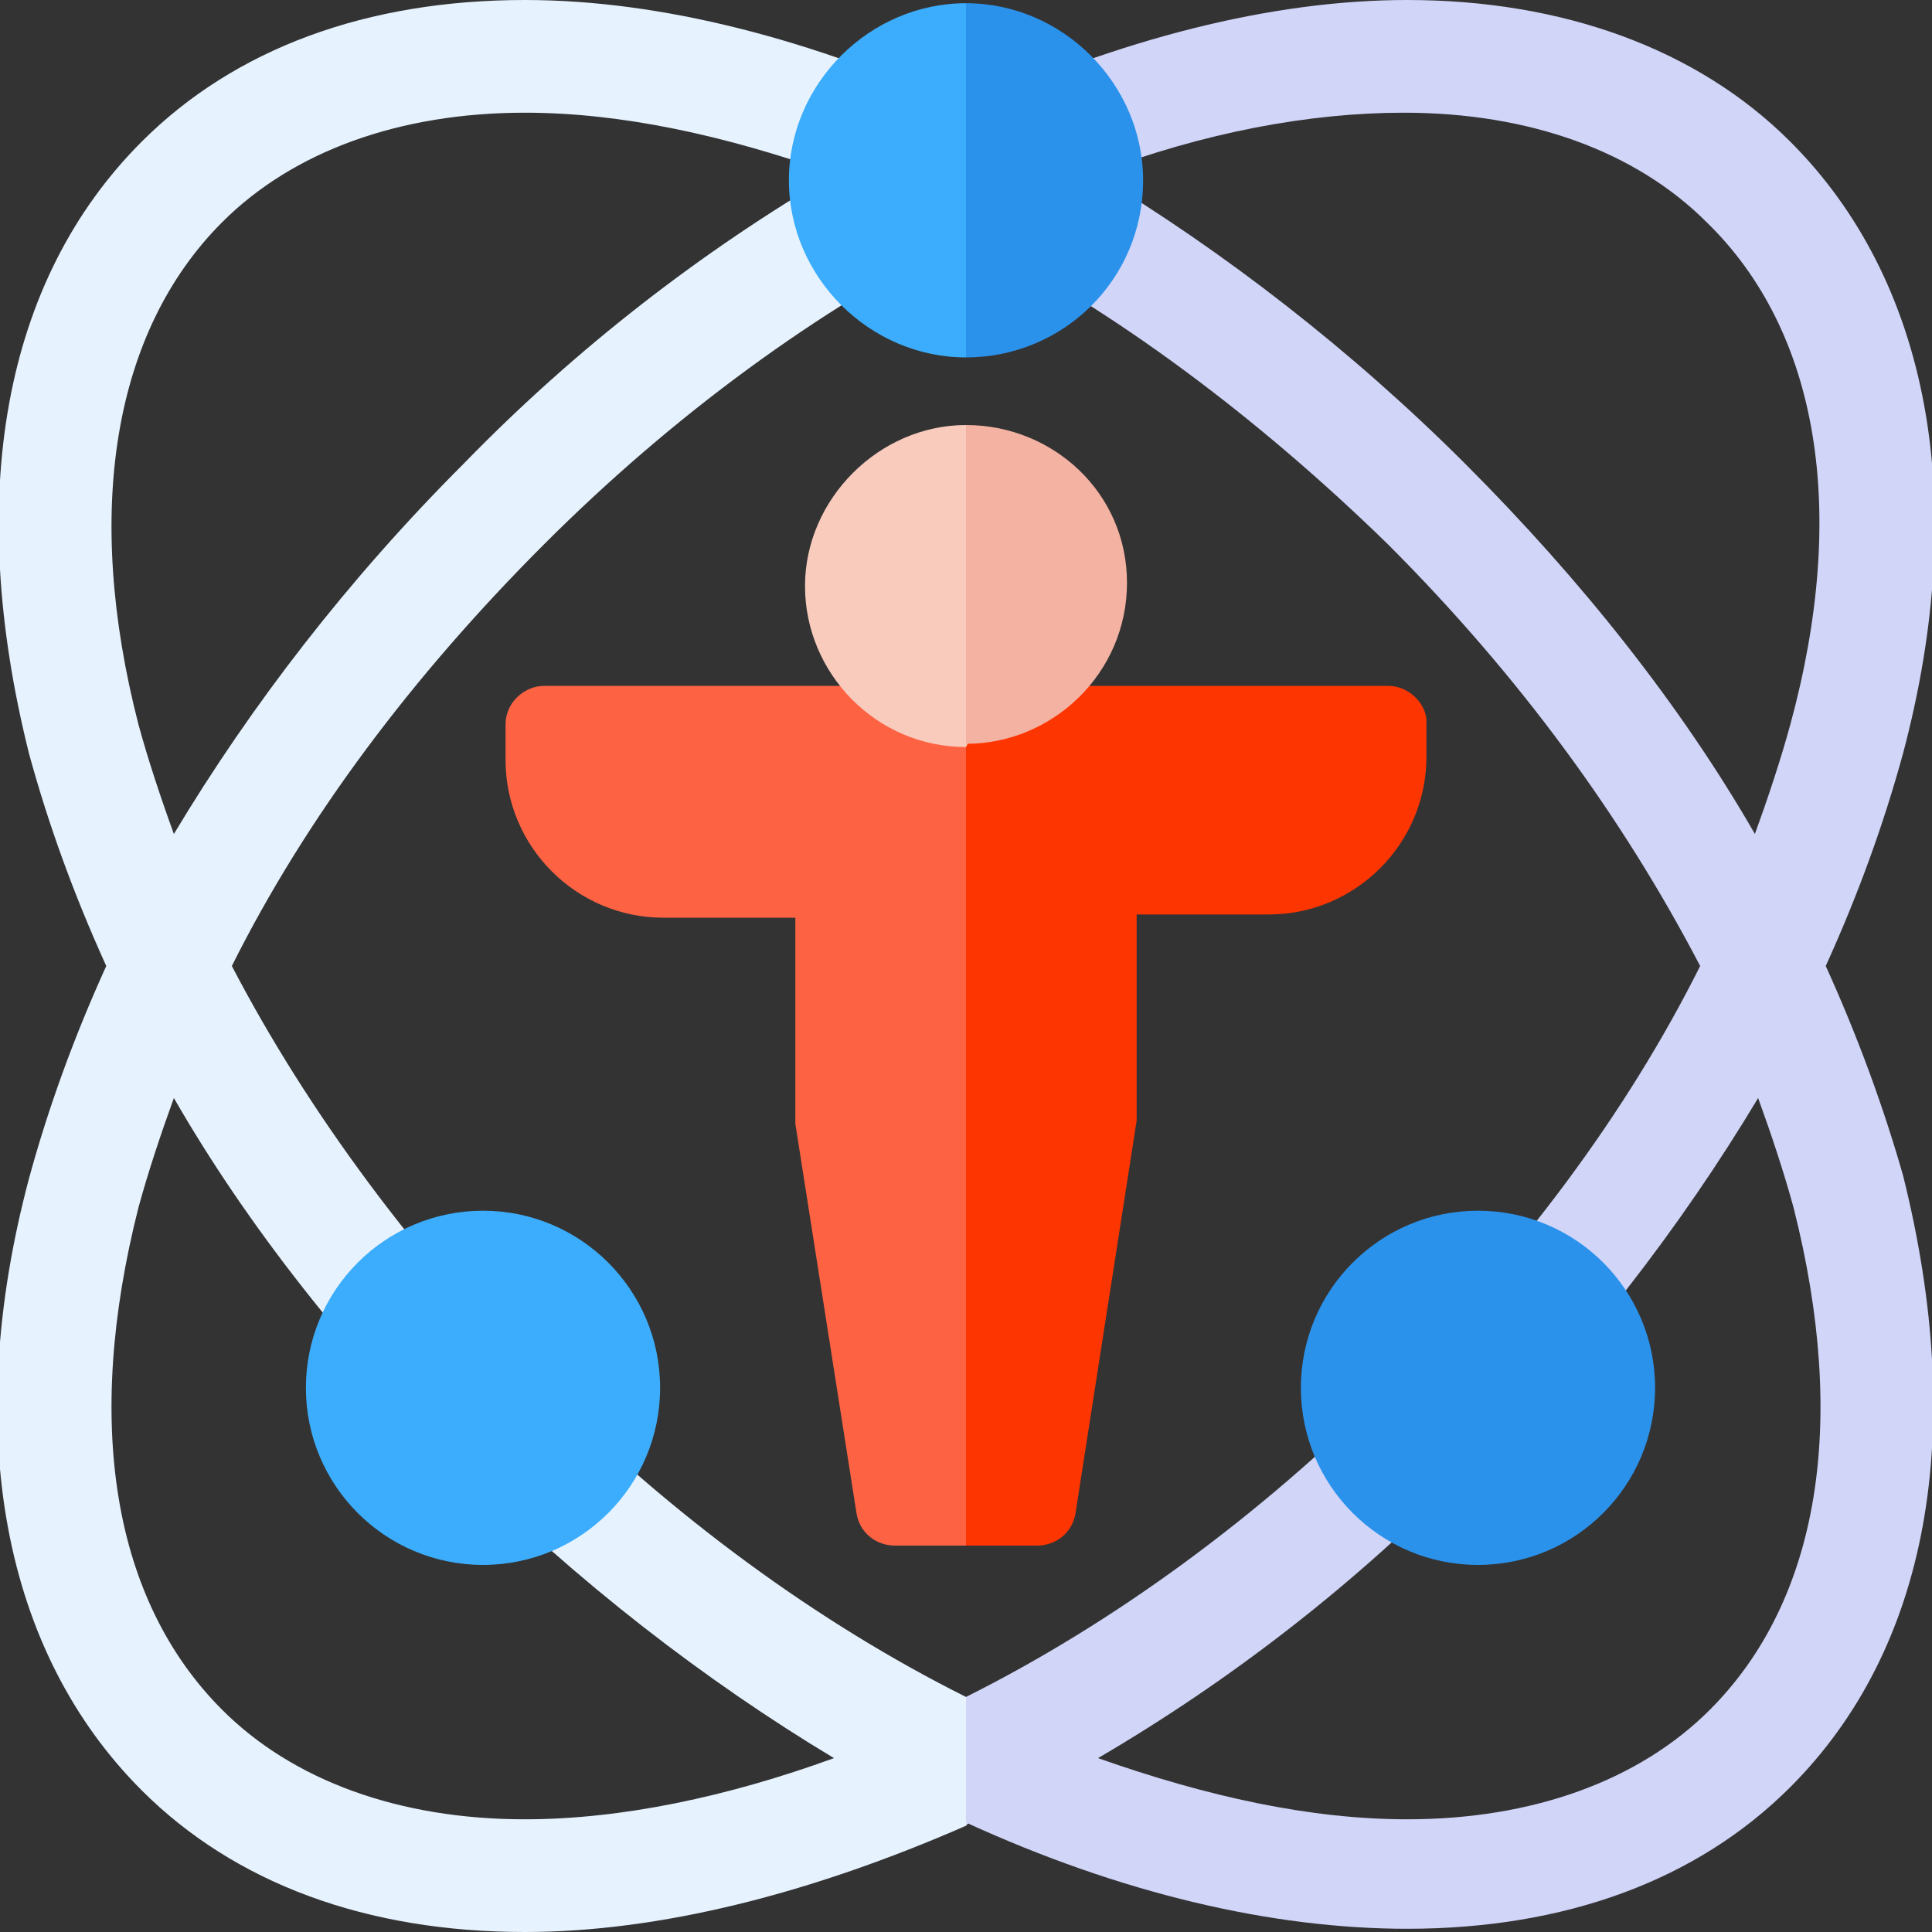 <?xml version="1.0" encoding="utf-8"?>
<!-- Generator: Adobe Illustrator 26.5.0, SVG Export Plug-In . SVG Version: 6.00 Build 0)  -->
<svg version="1.1" id="Capa_1" xmlns="http://www.w3.org/2000/svg" xmlns:xlink="http://www.w3.org/1999/xlink" x="0px" y="0px"
	 width="60px" height="60px" viewBox="0 0 60 60" style="enable-background:new 0 0 60 60;" xml:space="preserve">
<rect x="0" y="0" width="60" height="60" fill="#333333" stroke="none"/>
<style type="text/css">
	.st0{fill:#E6F2FE;}
	.st1{fill:#D1D5F8;}
	.st2{fill:#2B92EC;}
	.st3{fill:#3BADFC;}
	.st4{fill:#FD6243;}
	.st5{fill:#FC3501;}
	.st6{fill:#F8CBBD;}
	.st7{fill:#F4B2A2;}
</style>
<g>
	<path class="st0" d="M16.9,43.1C12.9,39,9.6,34.6,7.2,30c2.3-4.6,5.6-9,9.7-13.1c4-4,8.5-7.3,13.1-9.6l2.3-1.6L30,3.4
		C25.2,1.2,20.5,0,16.3,0c-4.9,0-9,1.5-11.9,4.4c-4.3,4.3-5.5,11-3.5,19c0.6,2.2,1.4,4.4,2.4,6.6c-1,2.2-1.8,4.4-2.4,6.6
		c-2.1,7.9-0.8,14.7,3.5,19c2.9,2.9,7,4.4,11.9,4.4c4.2,0,8.9-1.2,13.7-3.3l1.7-2L30,52.7C25.4,50.4,20.9,47.1,16.9,43.1L16.9,43.1z
		 M6.9,6.9c2.2-2.2,5.5-3.4,9.4-3.4c3,0,6.2,0.7,9.6,1.9c-4.1,2.4-8,5.4-11.5,9c-3.6,3.6-6.6,7.5-9,11.5c-0.4-1.1-0.8-2.3-1.1-3.4
		C2.6,15.9,3.5,10.3,6.9,6.9z M16.3,56.5c-3.9,0-7.2-1.2-9.4-3.4c-3.4-3.4-4.3-8.9-2.6-15.6c0.3-1.1,0.7-2.3,1.1-3.4
		c2.3,4,5.4,7.9,9,11.5c3.5,3.5,7.5,6.6,11.5,9C22.6,55.8,19.3,56.5,16.3,56.5L16.3,56.5z"/>
	<path class="st1" d="M56.7,30c1-2.2,1.8-4.4,2.4-6.6c2.1-7.9,0.8-14.7-3.5-19C52.7,1.5,48.5,0,43.7,0C39.5,0,34.8,1.2,30,3.4v3.9h0
		c4.6,2.3,9.1,5.7,13.1,9.6c4.1,4.1,7.3,8.5,9.7,13.1c-2.3,4.6-5.6,9-9.7,13.1c-4,4-8.5,7.3-13.1,9.6c0,0,0,0,0,0v3.9c0,0,0,0,0,0
		c4.8,2.2,9.5,3.3,13.7,3.3c4.9,0,9-1.5,11.9-4.4c4.3-4.3,5.5-11,3.5-19C58.5,34.4,57.7,32.2,56.7,30L56.7,30z M53.1,53.1
		c-2.2,2.2-5.5,3.4-9.4,3.4c-3,0-6.2-0.7-9.6-1.9c4.1-2.4,8-5.4,11.5-9c3.6-3.6,6.6-7.5,9-11.5c0.4,1.1,0.8,2.3,1.1,3.4
		C57.4,44.2,56.5,49.7,53.1,53.1L53.1,53.1z M55.6,22.5c-0.3,1.1-0.7,2.3-1.1,3.4c-2.3-4-5.4-7.9-9-11.5c-3.5-3.5-7.5-6.6-11.5-9
		c3.4-1.3,6.7-1.9,9.6-1.9c3.9,0,7.2,1.2,9.4,3.4C56.5,10.3,57.4,15.9,55.6,22.5z"/>
	<g>
		<circle class="st2" cx="45.9" cy="43.1" r="5.5"/>
	</g>
	<g>
		<circle class="st3" cx="15" cy="43.1" r="5.5"/>
	</g>
	<g>
		<path class="st3" d="M24.5,5.6c0,3,2.5,5.5,5.5,5.5l2-5.5l-2-5.5C27,0.1,24.5,2.6,24.5,5.6z"/>
	</g>
	<g>
		<path class="st2" d="M35.5,5.6c0-3-2.5-5.5-5.5-5.5v11C33,11.1,35.5,8.7,35.5,5.6z"/>
	</g>
	<g>
		<path class="st4" d="M16.9,21.3c-0.6,0-1.2,0.5-1.2,1.2v1.1c0,2.7,2.2,4.9,4.9,4.9h4.1v6.2c0,0.1,0,0.1,0,0.2L26.6,47
			c0.1,0.6,0.6,1,1.2,1H30L32.8,32L30,21.3H16.9z"/>
	</g>
	<g>
		<path class="st5" d="M43.1,21.3H30V48h2.2c0.6,0,1.1-0.4,1.2-1l1.9-12.2c0-0.1,0-0.1,0-0.2v-6.2h4.1c2.7,0,4.9-2.2,4.9-4.9v-1.1
			C44.3,21.9,43.8,21.3,43.1,21.3z"/>
	</g>
	<path class="st6" d="M25,18.2c0,2.7,2.2,5,5,5l2.5-5l-2.5-5C27.3,13.2,25,15.5,25,18.2L25,18.2z"/>
	<path class="st7" d="M30,13.2v9.9c2.7,0,5-2.2,5-5S32.7,13.2,30,13.2z"/>
</g>
</svg>
